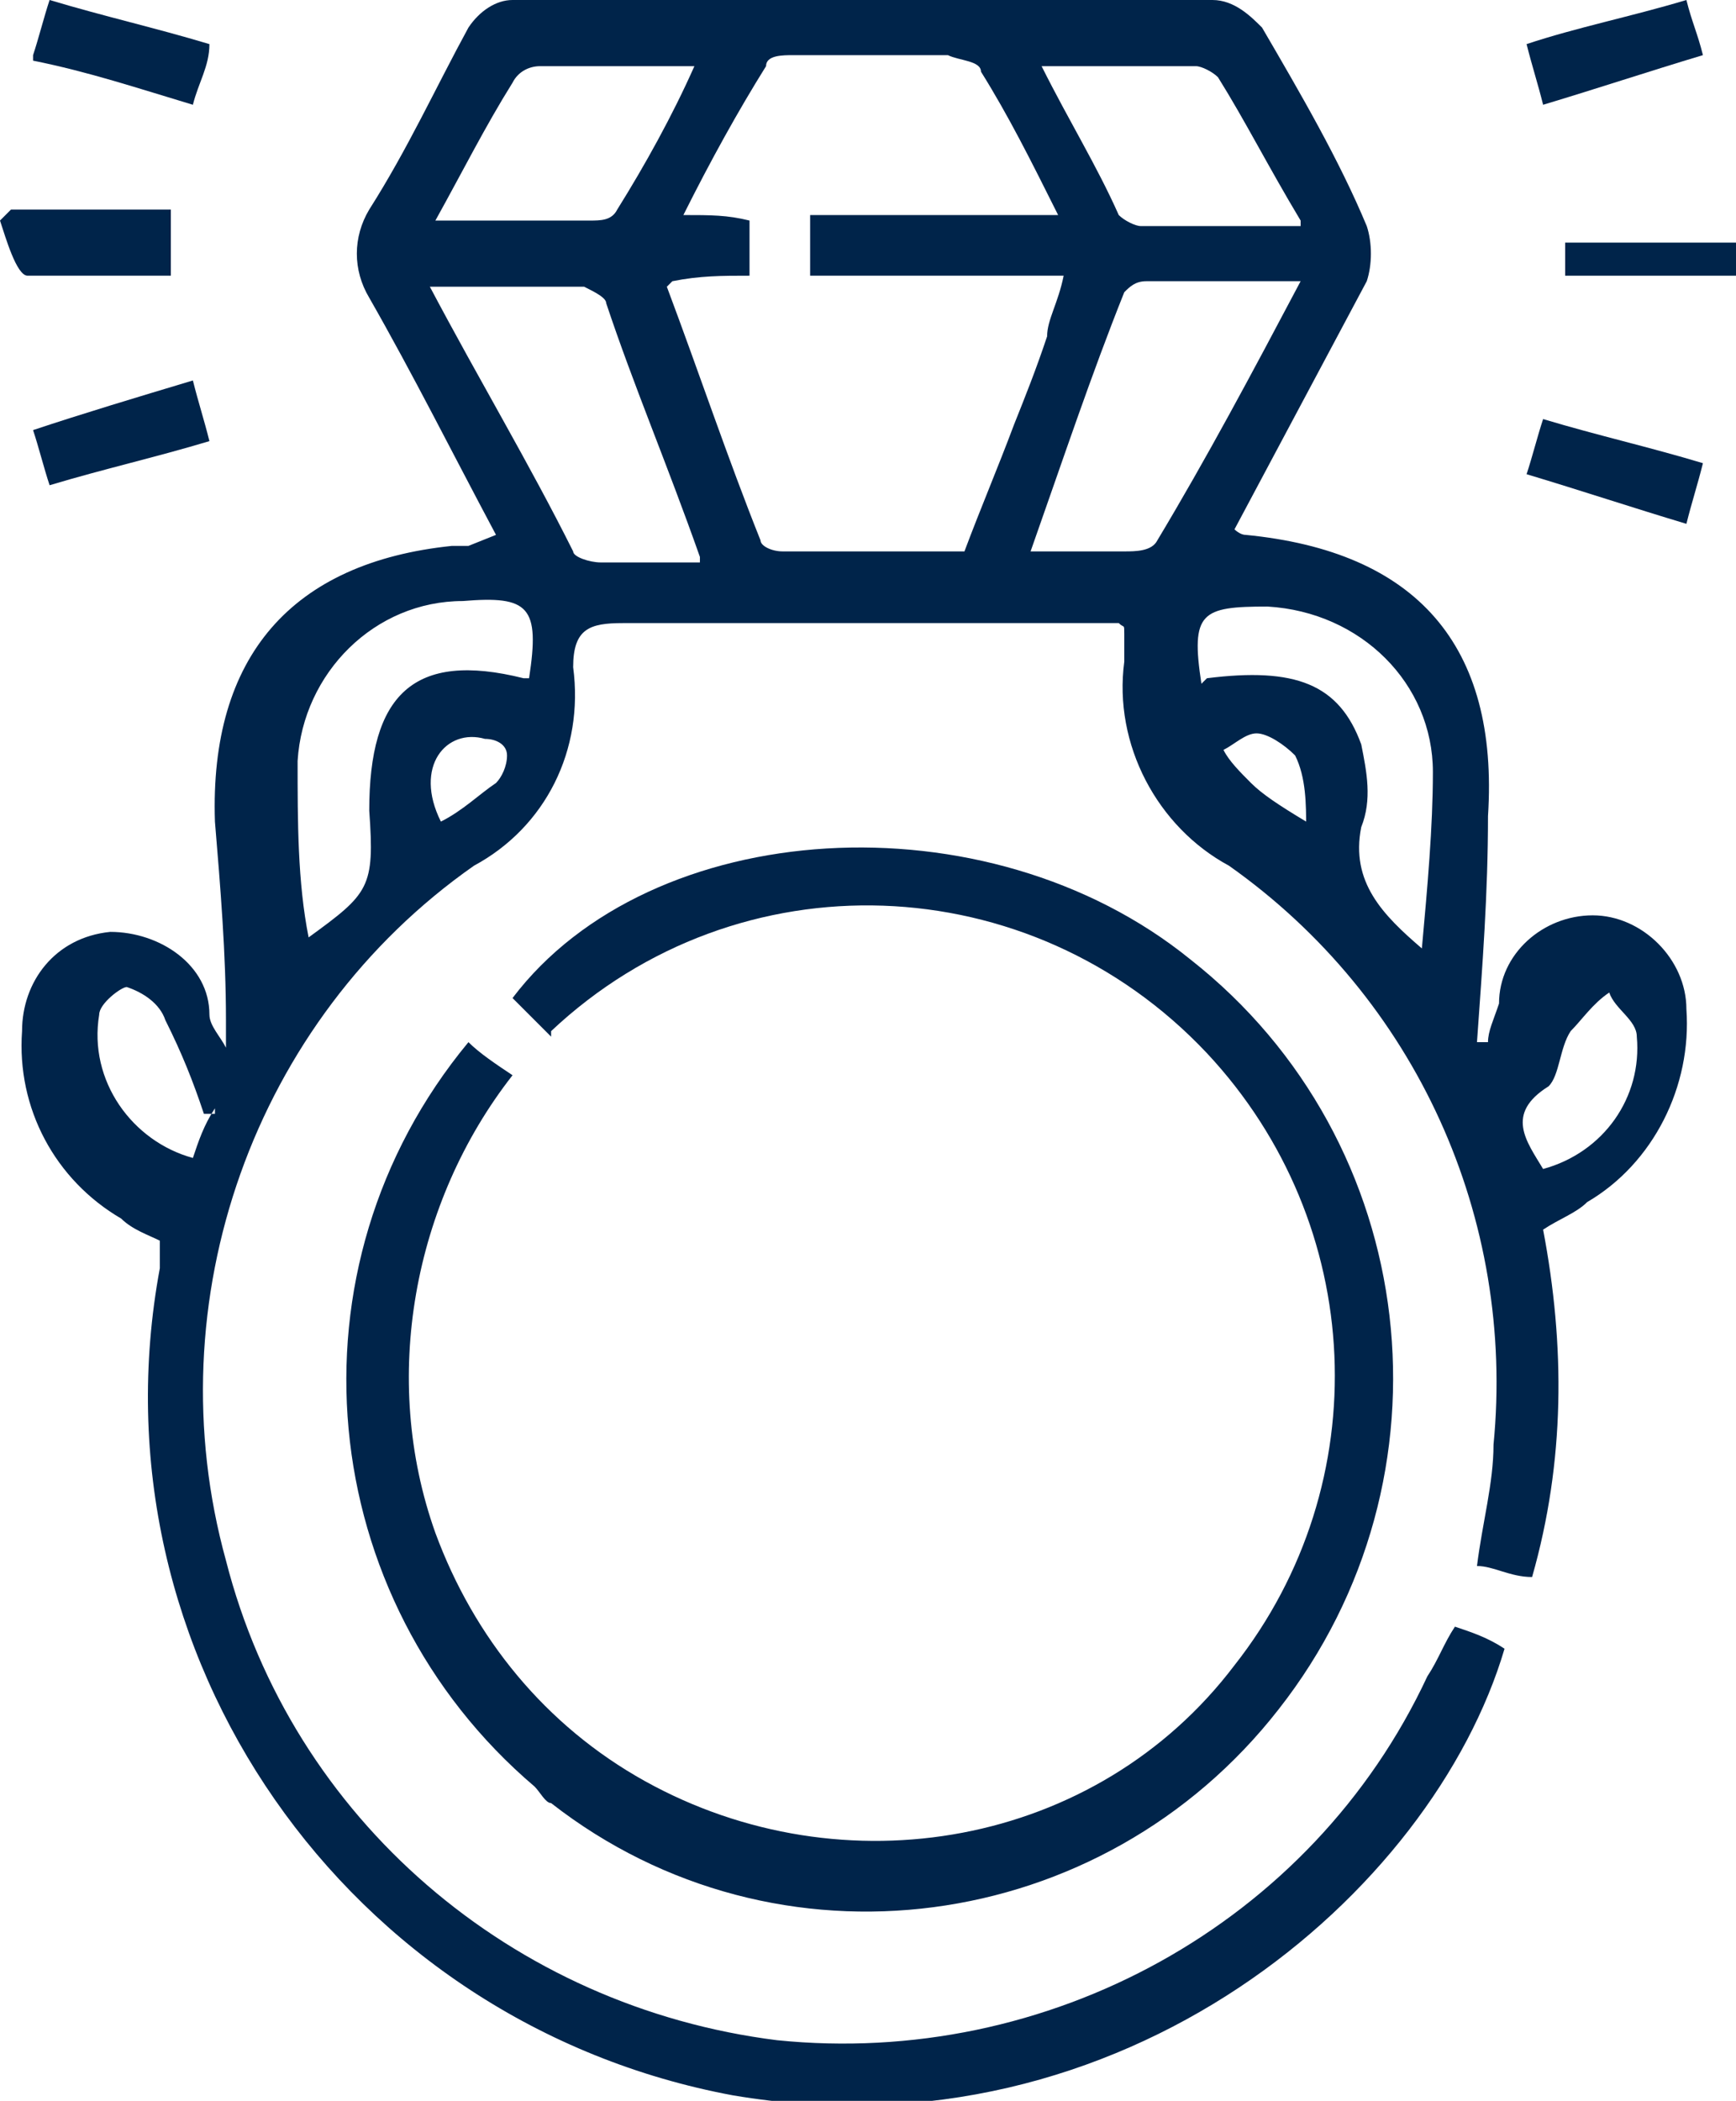 <?xml version="1.0" encoding="UTF-8"?>
<svg xmlns="http://www.w3.org/2000/svg" version="1.1" viewBox="0 0 31.5 38.1">
  <defs>
    <style>
      .cls-1 {
        fill: #00244a;
        fill-rule: evenodd;
      }
    </style>
  </defs>
  <!-- Generator: Adobe Illustrator 28.7.2, SVG Export Plug-In . SVG Version: 1.2.0 Build 154)  -->
  <g>
    <g id="Group_6374">
      <g>
        <path id="Path_50935" class="cls-1" d="M9,9.7c-.8-1.5-1.5-2.9-2.3-4.3-.3-.5-.3-1.1,0-1.6.7-1.1,1.2-2.2,1.8-3.3.2-.3.5-.5.8-.5h12.7c.4,0,.7.3.9.5.7,1.2,1.4,2.4,1.9,3.6.1.3.1.7,0,1-.8,1.5-1.6,3-2.4,4.5,0,0,.1.1.2.1,3.1.3,4.6,2,4.4,5.1,0,1.4-.1,2.7-.2,4.1,0,0,.2,0,.2,0,0-.2.1-.4.2-.7,0-.9.8-1.6,1.7-1.6.9,0,1.7.8,1.7,1.7.1,1.4-.6,2.8-1.8,3.5-.2.2-.5.3-.8.5.4,2.1.4,4.2-.2,6.3-.4,0-.7-.2-1-.2.1-.8.3-1.5.3-2.2.4-4.1-1.4-8.1-4.8-10.5-1.3-.7-2.1-2.2-1.9-3.7,0-.2,0-.3,0-.5s0-.1-.1-.2c-.2,0-.4,0-.7,0-2.8,0-5.5,0-8.3,0-.6,0-.9.1-.9.8.2,1.5-.5,2.9-1.8,3.6-4,2.8-5.8,7.9-4.5,12.6,1.2,4.7,5.2,8.1,10,8.7,4.9.5,9.7-2.1,11.8-6.6.2-.3.3-.6.5-.9.3.1.6.2.9.4-1.3,4.4-6.9,9.3-14,8.1-7-1.3-11.7-8-10.4-15,0-.2,0-.3,0-.5-.2-.1-.5-.2-.7-.4-1.2-.7-1.9-2-1.8-3.4,0-.9.6-1.7,1.6-1.8,0,0,0,0,0,0,.9,0,1.8.6,1.8,1.5,0,0,0,0,0,0,0,.2.2.4.3.6,0-.2,0-.4,0-.5,0-1.2-.1-2.4-.2-3.6-.1-3,1.4-4.7,4.3-5,.1,0,.2,0,.3,0ZM12.1,5.2c.6,1.6,1.1,3.1,1.7,4.6,0,.1.2.2.4.2,1.1,0,2.2,0,3.3,0,.3-.8.6-1.5.9-2.3.2-.5.4-1,.6-1.6,0-.3.2-.6.3-1.1h-4.6v-1.1h4.5c-.5-1-.9-1.8-1.4-2.6,0-.2-.4-.2-.6-.3h-2.8c-.2,0-.5,0-.5.2-.5.8-1,1.7-1.5,2.7.5,0,.8,0,1.2.1v1c-.5,0-.9,0-1.4.1ZM12.7,10.1c-.6-1.7-1.2-3.1-1.7-4.6,0-.1-.2-.2-.4-.3-.9,0-1.7,0-2.8,0,.9,1.7,1.8,3.2,2.6,4.8,0,.1.3.2.5.2h1.8ZM23.6,5.1c-1.1,0-1.9,0-2.8,0-.2,0-.3.1-.4.2-.6,1.5-1.1,3-1.7,4.7h1.7c.2,0,.5,0,.6-.2.9-1.5,1.7-3,2.6-4.7h0ZM9.6,12.3c.2-1.3,0-1.5-1.2-1.4-1.6,0-2.9,1.3-3,2.9,0,1.1,0,2.2.2,3.2,1.1-.8,1.2-.9,1.1-2.3,0-2.1.8-2.9,2.8-2.4h0ZM21.9,12.3c1.6-.2,2.4.1,2.8,1.2.1.5.2,1,0,1.5-.2,1,.4,1.6,1.1,2.2.1-1.1.2-2.2.2-3.2,0-1.6-1.3-2.9-3-3-1.2,0-1.4.1-1.2,1.4h0ZM7.9,4c1,0,1.9,0,2.8,0,.2,0,.4,0,.5-.2.5-.8,1-1.7,1.4-2.6-1,0-1.9,0-2.8,0-.2,0-.4.1-.5.3-.5.8-.9,1.6-1.4,2.5h0ZM23.6,4c-.6-1-1-1.8-1.5-2.6-.1-.1-.3-.2-.4-.2h-2.8c.5,1,1,1.8,1.4,2.7.1.1.3.2.4.2.9,0,1.8,0,2.9,0h0ZM3.9,20.2h-.2c-.2-.6-.4-1.1-.7-1.7-.1-.3-.4-.5-.7-.6-.1,0-.5.3-.5.5-.2,1.2.6,2.3,1.7,2.6.1-.3.2-.6.4-.9h0ZM28,21.2c1.1-.3,1.8-1.3,1.7-2.4,0-.3-.4-.5-.5-.8-.3.2-.5.5-.7.7-.2.3-.2.8-.4,1-.8.5-.4,1-.1,1.5h0ZM8,14.9c.4-.2.7-.5,1-.7.1-.1.2-.3.2-.5,0-.2-.2-.3-.4-.3-.7-.2-1.3.5-.8,1.5h0ZM23.7,15c0-.4,0-.9-.2-1.3-.2-.2-.5-.4-.7-.4-.2,0-.4.2-.6.3.1.2.3.4.5.6.2.2.5.4,1,.7h0Z"/>
        <path id="Path_50936" class="cls-1" d="M10,18.8l-.7-.7c2.5-3.3,8.6-3.7,12.3-.7,4.2,3.3,4.9,9.4,1.6,13.6-3.2,4.1-9.1,4.9-13.2,1.7-.1,0-.2-.2-.3-.3-4-3.4-4.6-9.4-1.2-13.5.2.2.5.4.8.6-1.8,2.3-2.4,5.5-1.4,8.3.7,1.9,2,3.5,3.8,4.5,3.6,2,8.2,1.2,10.7-2.1,2.6-3.3,2.4-8-.5-11.1-3.2-3.4-8.5-3.6-11.9-.4Z"/>
        <path id="Path_50937" class="cls-1" d="M.2,3.8h2.9v1.2c-.9,0-1.8,0-2.6,0-.2,0-.4-.7-.5-1,0,0,.1-.1.2-.2Z"/>
        <path id="Path_50938" class="cls-1" d="M.6,1c.1-.3.2-.7.3-1,1,.3,1.9.5,2.9.8,0,.4-.2.7-.3,1.1-1-.3-1.9-.6-2.9-.8Z"/>
        <path id="Path_50939" class="cls-1" d="M30.9,8.4c-.1.4-.2.7-.3,1.1-1-.3-1.9-.6-2.9-.9.1-.3.2-.7.3-1,1,.3,1.9.5,2.9.8Z"/>
        <path id="Path_50940" class="cls-1" d="M28,1.9c-.1-.4-.2-.7-.3-1.1.9-.3,1.9-.5,2.9-.8.1.4.2.6.3,1-1,.3-1.9.6-2.9.9Z"/>
        <path id="Path_50941" class="cls-1" d="M3.8,8c-1,.3-1.9.5-2.9.8-.1-.3-.2-.7-.3-1,.9-.3,1.9-.6,2.9-.9.1.4.2.7.3,1.1Z"/>
        <path id="Path_50942" class="cls-1" d="M28.4,5v-.6h3.2v.6h-3.2Z"/>
      </g>
    </g>
  </g>
</svg>